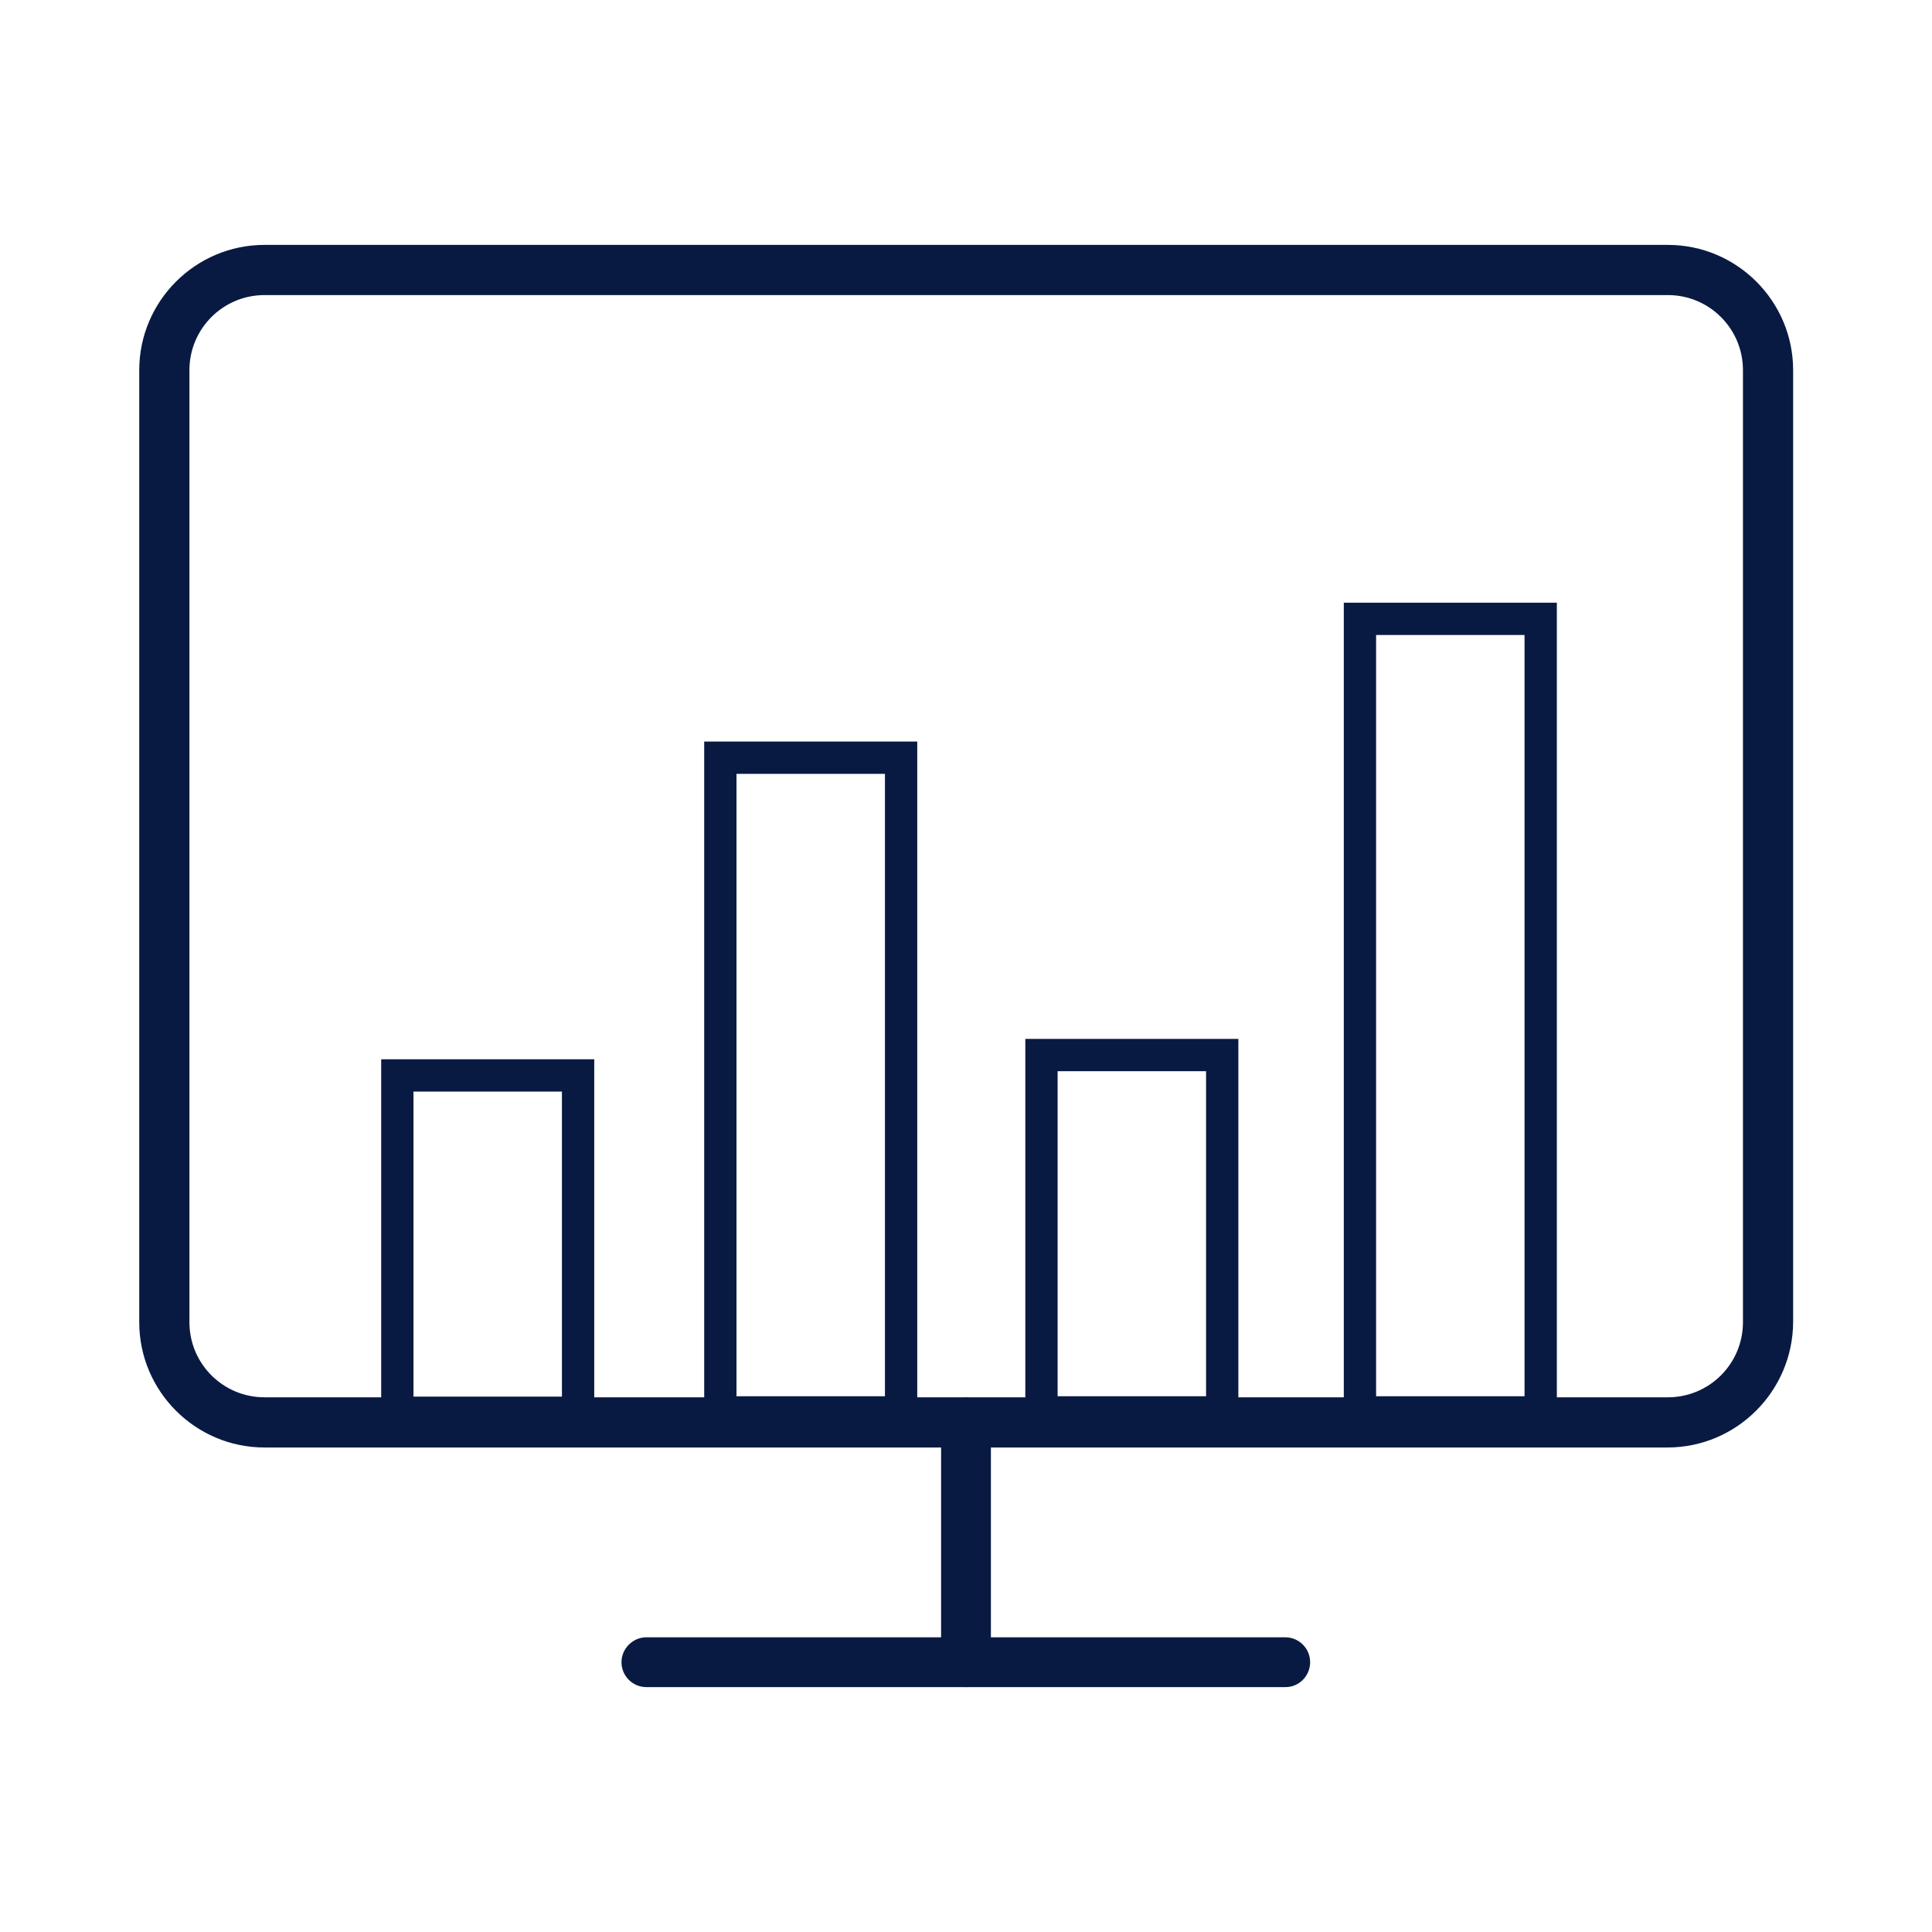 <?xml version="1.0" encoding="utf-8"?>
<!-- Generator: Adobe Illustrator 21.1.0, SVG Export Plug-In . SVG Version: 6.00 Build 0)  -->
<svg version="1.1" id="Capa_1" xmlns="http://www.w3.org/2000/svg" xmlns:xlink="http://www.w3.org/1999/xlink" x="0px" y="0px"
	 width="512px" height="512px" viewBox="0 0 512 512" style="enable-background:new 0 0 512 512;" xml:space="preserve">
<style type="text/css">
	.st0{fill:#091A42;}
	.st1{fill:none;stroke:#091A42;stroke-width:8.56;stroke-miterlimit:10;}
</style>
<g>
	<path class="st0" d="M441.9,383.6H70.1c-18.3,0-33.2-14.9-33.2-33.2V98.1c0-18.3,14.9-33.2,33.2-33.2H442
		c18.3,0,33.2,14.9,33.2,33.2v252.3C475.1,368.7,460.2,383.6,441.9,383.6z M70.1,78.2c-11,0-19.9,8.9-19.9,19.9v252.3
		c0,11,8.9,19.9,19.9,19.9H442c11,0,19.9-8.9,19.9-19.9V98.1c0-11-8.9-19.9-19.9-19.9C441.9,78.2,70.1,78.2,70.1,78.2z"/>
	<path class="st0" d="M340.7,447.1H171.3c-3.7,0-6.6-3-6.6-6.6s3-6.6,6.6-6.6h169.3c3.7,0,6.6,3,6.6,6.6S344.3,447.1,340.7,447.1z"
		/>
	<path class="st0" d="M256,447.1c-3.7,0-6.6-3-6.6-6.6V377c0-3.7,3-6.6,6.6-6.6c3.7,0,6.6,3,6.6,6.6v63.5
		C262.6,444.1,259.7,447.1,256,447.1z"/>
</g>
<rect x="105.3" y="285" class="st1" width="47.9" height="89.4"/>
<rect x="190.9" y="200.8" class="st1" width="47.9" height="173.5"/>
<rect x="276" y="279.6" class="st1" width="47.9" height="94.7"/>
<rect x="360.4" y="164" class="st1" width="47.9" height="210.3"/>
</svg>
